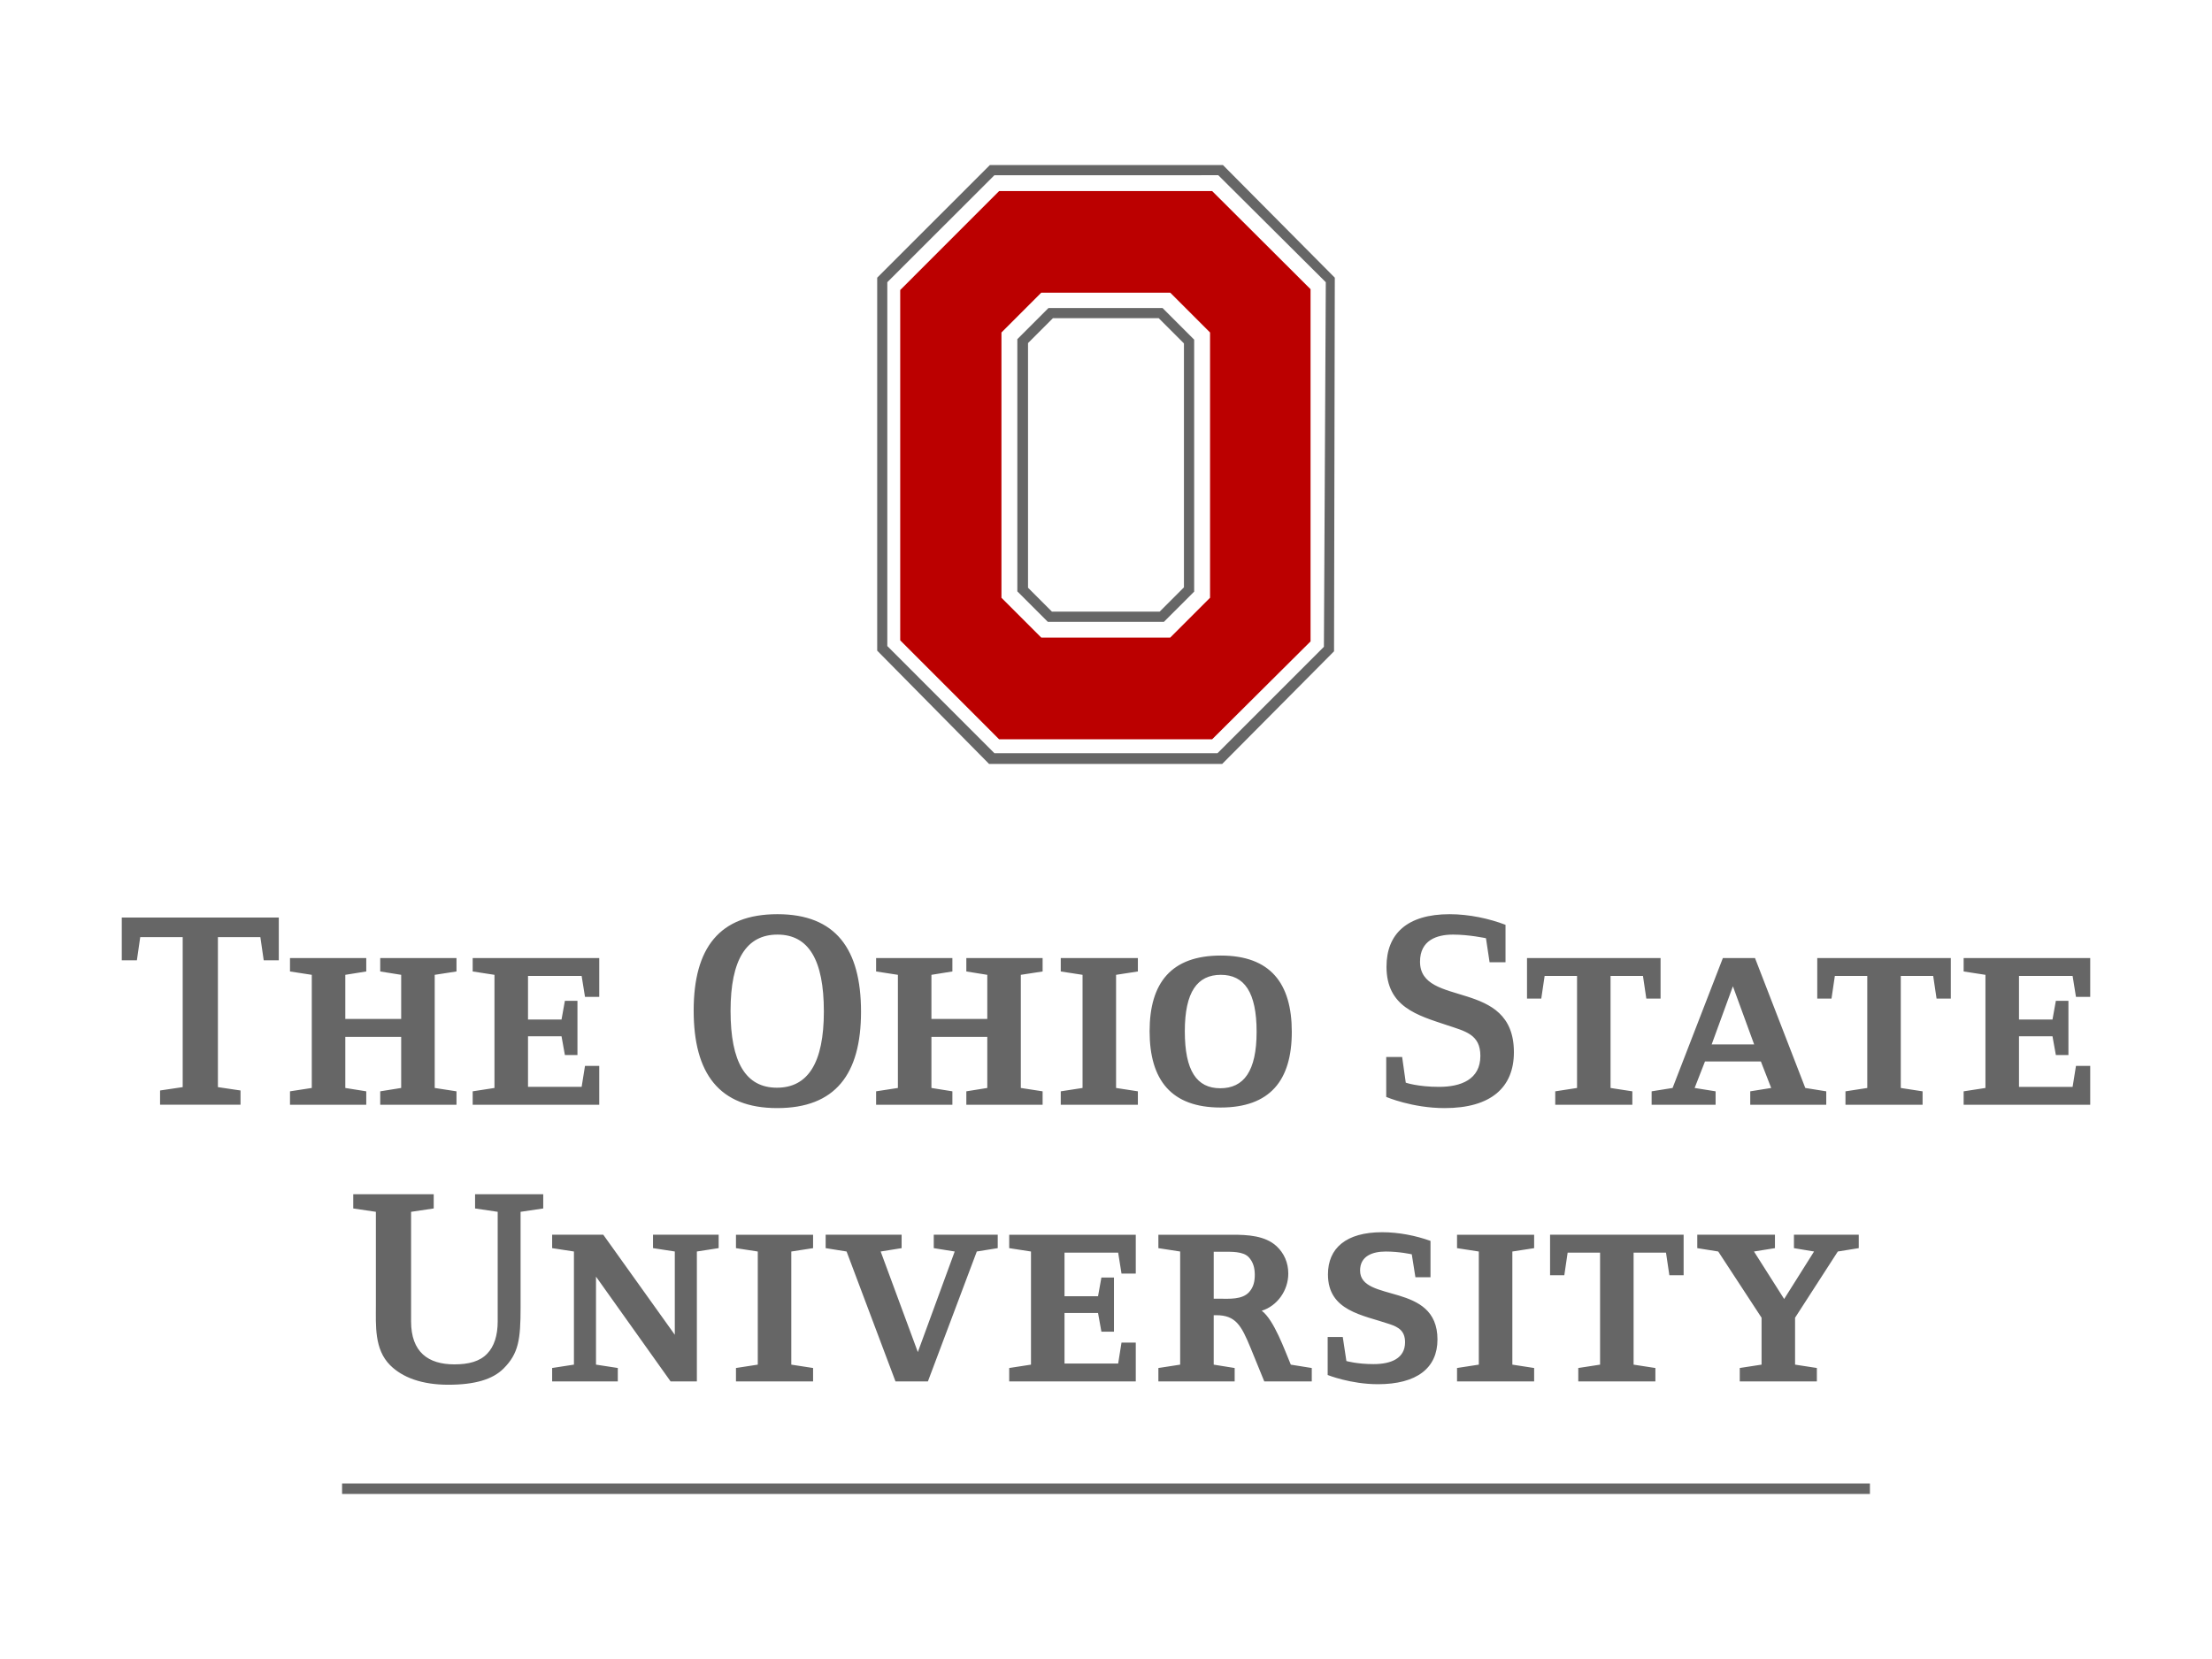 <svg id="Layer_1" xmlns="http://www.w3.org/2000/svg" width="288" height="216" viewBox="143.78 36 288 216"><path fill="#B00" d="M274.167 79.29l5.183-5.184h16.795l5.182 5.184v34.538l-5.182 5.182H279.35l-5.183-5.182V79.29zm40.245-5.638l-12.811-12.776h-27.736l-12.877 12.885v45.609l12.876 12.884h27.737l12.811-12.742v-45.86z"/><path fill="#666" d="M259.306 120.112V72.745l13.944-13.929 29.148-.003 14 13.932-.246 47.467-13.854 13.853-29.048-.001-13.944-13.952zm13.355-62.624L257.99 72.154v48.56l14.569 14.753h30.345L317.47 120.8l.1-48.646-14.566-14.666h-30.343z"/><path fill="#666" d="M280.868 77.427h13.775l3.285 3.285v31.761l-3.162 3.164h-14.023l-3.115-3.116V80.668l3.24-3.241zm18.388 2.789l-4.115-4.115h-14.847l-4.058 4.059v32.834l3.97 3.969h15.115l3.938-3.937v-32.81h-.003zm-121.14 80.814l-.437-3.021h-5.527v19.533l2.944.437v1.854h-10.475v-1.854l2.945-.437V158.01h-5.528l-.437 3.021h-1.966v-5.566h20.444v5.566l-1.963-.001zm15.169 18.805v-1.746l2.728-.438v-6.656h-7.274v6.656l2.728.438v1.746h-9.93v-1.746l2.837-.438v-14.73l-2.837-.438v-1.746h9.93v1.746l-2.728.438v5.746h7.274v-5.746l-2.728-.438v-1.746h9.93v1.746l-2.836.438v14.73l2.836.438v1.746h-9.93zm28.516 0h-16.478v-1.746l2.837-.438v-14.73l-2.837-.438v-1.746h16.478v5.057h-1.854l-.438-2.727h-6.982v5.674h4.363l.438-2.438h1.636v7.058h-1.636l-.438-2.438h-4.363v6.584h6.982l.438-2.729h1.854v5.057zm23.169.437c-7.565 0-10.875-4.513-10.875-12.695 0-8.148 3.346-12.551 10.913-12.551 7.565 0 10.876 4.512 10.876 12.694 0 8.15-3.346 12.552-10.914 12.552zm.038-22.589c-4.038 0-6.11 3.238-6.11 9.93 0 6.73 2 10.005 6.037 10.005 4.039 0 6.111-3.238 6.111-9.931-.001-6.731-2.001-10.004-6.038-10.004zm24.588 22.152v-1.746l2.728-.438v-6.656h-7.273v6.656l2.729.438v1.746h-9.932v-1.746l2.837-.438v-14.73l-2.837-.438v-1.746h9.932v1.746l-2.729.438v5.746h7.273v-5.746l-2.728-.438v-1.746h9.931v1.746l-2.837.438v14.73l2.837.438v1.746h-9.931zm12.294 0v-1.746l2.837-.438v-14.73l-2.837-.438v-1.746h10.04v1.746l-2.838.438v14.73l2.838.438v1.746h-10.04zm20.807.363c-6.439 0-9.24-3.603-9.24-9.93 0-6.328 2.836-9.857 9.275-9.857 6.438 0 9.238 3.602 9.238 9.93.001 6.33-2.835 9.857-9.273 9.857zm.035-17.277c-3.057 0-4.691 2.219-4.691 7.348 0 5.164 1.562 7.42 4.619 7.42 3.055 0 4.729-2.219 4.729-7.348 0-5.164-1.602-7.42-4.657-7.42zm29.135 17.351c-4.219 0-7.602-1.455-7.602-1.455v-5.201h2.072l.473 3.346s1.564.545 4.33.545c2.836 0 5.383-.945 5.383-4.037 0-2.801-1.965-3.201-4.365-4.002-3.818-1.273-7.857-2.363-7.857-7.602 0-4.256 2.656-6.84 8.223-6.84 2.547 0 5.199.584 7.273 1.383v4.875h-2.074l-.471-3.129s-2.184-.473-4.295-.473c-2.109 0-4.291.729-4.291 3.528 0 6.074 12.223 2.072 12.223 11.785 0 4.586-2.983 7.277-9.022 7.277zm26.262-14.259l-.436-2.945h-4.221v14.584l2.838.438v1.746h-10.039v-1.746l2.838-.438v-14.584h-4.221l-.436 2.945h-1.857v-5.275h17.389v5.275h-1.855zm13.531 13.822v-1.746l2.727-.438-1.344-3.453h-7.275l-1.348 3.453 2.73.438v1.746h-8.33v-1.746l2.729-.438 6.547-16.914h4.184l6.547 16.914 2.729.438v1.746h-9.896zm-2.258-15.422l-2.764 7.566h5.529l-2.765-7.566zm26.516 1.6l-.438-2.945h-4.219v14.584l2.838.438v1.746h-10.041v-1.746l2.838-.438v-14.584h-4.221l-.436 2.945h-1.855v-5.275h17.389v5.275h-1.855zm20.006 13.822h-16.479v-1.746l2.838-.438v-14.73l-2.838-.438v-1.746h16.479v5.057h-1.854l-.439-2.727h-6.98v5.674h4.361l.439-2.438h1.637v7.058h-1.637l-.439-2.438h-4.361v6.584h6.98l.439-2.729h1.854v5.057zM211.56 193.778v12.44c0 4.183-.255 6.002-2.219 7.966-1.419 1.42-3.747 2.108-7.202 2.108-3.42 0-5.966-.944-7.566-2.545-2.072-2.074-1.854-5.166-1.854-7.856v-12.113l-2.946-.437v-1.854h10.476v1.854l-2.947.437v14.26c0 4.002 2.22 5.602 5.639 5.602 1.82 0 3.312-.363 4.293-1.418.873-.91 1.346-2.328 1.346-4.184v-14.26l-2.946-.437v-1.854h8.875v1.854l-2.949.437zm22.951 5.166v16.914h-3.419l-9.713-13.642v11.457l2.838.438v1.746h-8.548v-1.746l2.837-.438v-14.729l-2.837-.438v-1.746h6.657l9.312 13.023v-10.841l-2.836-.438v-1.746h8.547v1.746l-2.838.44zm5.092 16.914v-1.746l2.839-.438v-14.729l-2.839-.438v-1.746h10.039v1.746l-2.837.438v14.729l2.837.438v1.746h-10.039zm31.355-16.914l-6.366 16.914h-4.22l-6.367-16.914-2.726-.438v-1.746h9.892v1.746l-2.728.438 4.839 13.096 4.8-13.096-2.727-.438v-1.746h8.329v1.746l-2.726.438zm20.698 16.914h-16.479v-1.746l2.836-.438v-14.729l-2.836-.438v-1.746h16.479v5.058h-1.857l-.436-2.729h-6.985v5.677h4.365l.438-2.438h1.637v7.057h-1.637l-.438-2.438h-4.365v6.584h6.985l.436-2.729h1.857v5.055zm16.731 0l-1.783-4.365c-1.201-2.91-1.928-4.256-4.473-4.256h-.328v6.438l2.729.438v1.746H294.6v-1.746l2.836-.438v-14.73l-2.836-.438v-1.746h9.641c1.963 0 4.254.109 5.746 1.492.98.91 1.527 2.146 1.527 3.564 0 2.219-1.455 4.219-3.455 4.838 1.6 1.199 2.982 5.129 3.783 7.02l2.729.438v1.746h-6.184v-.001zm-2.037-16.187c-.729-.764-2.293-.691-3.273-.691h-1.273v6.111h.766c1.234 0 2.945.146 3.854-.873.582-.654.729-1.418.729-2.254-.005-.838-.184-1.637-.803-2.293zm16.839 16.551c-3.564 0-6.547-1.199-6.547-1.199v-4.946h1.965l.471 3.127s1.383.401 3.531.401c2.328 0 4.107-.766 4.107-2.84 0-1.453-.799-1.963-2-2.363-3.527-1.2-8.039-1.709-8.039-6.475 0-3.42 2.365-5.494 7.057-5.494 2.146 0 4.365.438 6.295 1.129v4.729h-1.965l-.473-2.981s-1.602-.363-3.383-.363c-1.783 0-3.348.617-3.348 2.473 0 4.258 10.076 1.42 10.076 8.984.002 3.708-2.69 5.818-7.747 5.818zm10.295-.364v-1.746l2.836-.438v-14.729l-2.836-.438v-1.746h10.039v1.746l-2.838.438v14.729l2.838.438v1.746h-10.039zm27.645-13.822l-.438-2.947h-4.219v14.586l2.838.438v1.746h-10.04v-1.746l2.838-.438v-14.586h-4.223l-.434 2.947h-1.855v-5.275h17.389v5.275h-1.856zm21.933-3.092l-5.566 8.621v6.108l2.838.438v1.746h-10.039v-1.746l2.838-.438v-6.108l-5.641-8.621-2.729-.438v-1.746h10.113v1.746l-2.729.438 3.928 6.184 3.893-6.184-2.619-.438v-1.746h8.439v1.746l-2.726.438zm-194.743 30.198v1.371h198.923v-1.371z"/></svg>